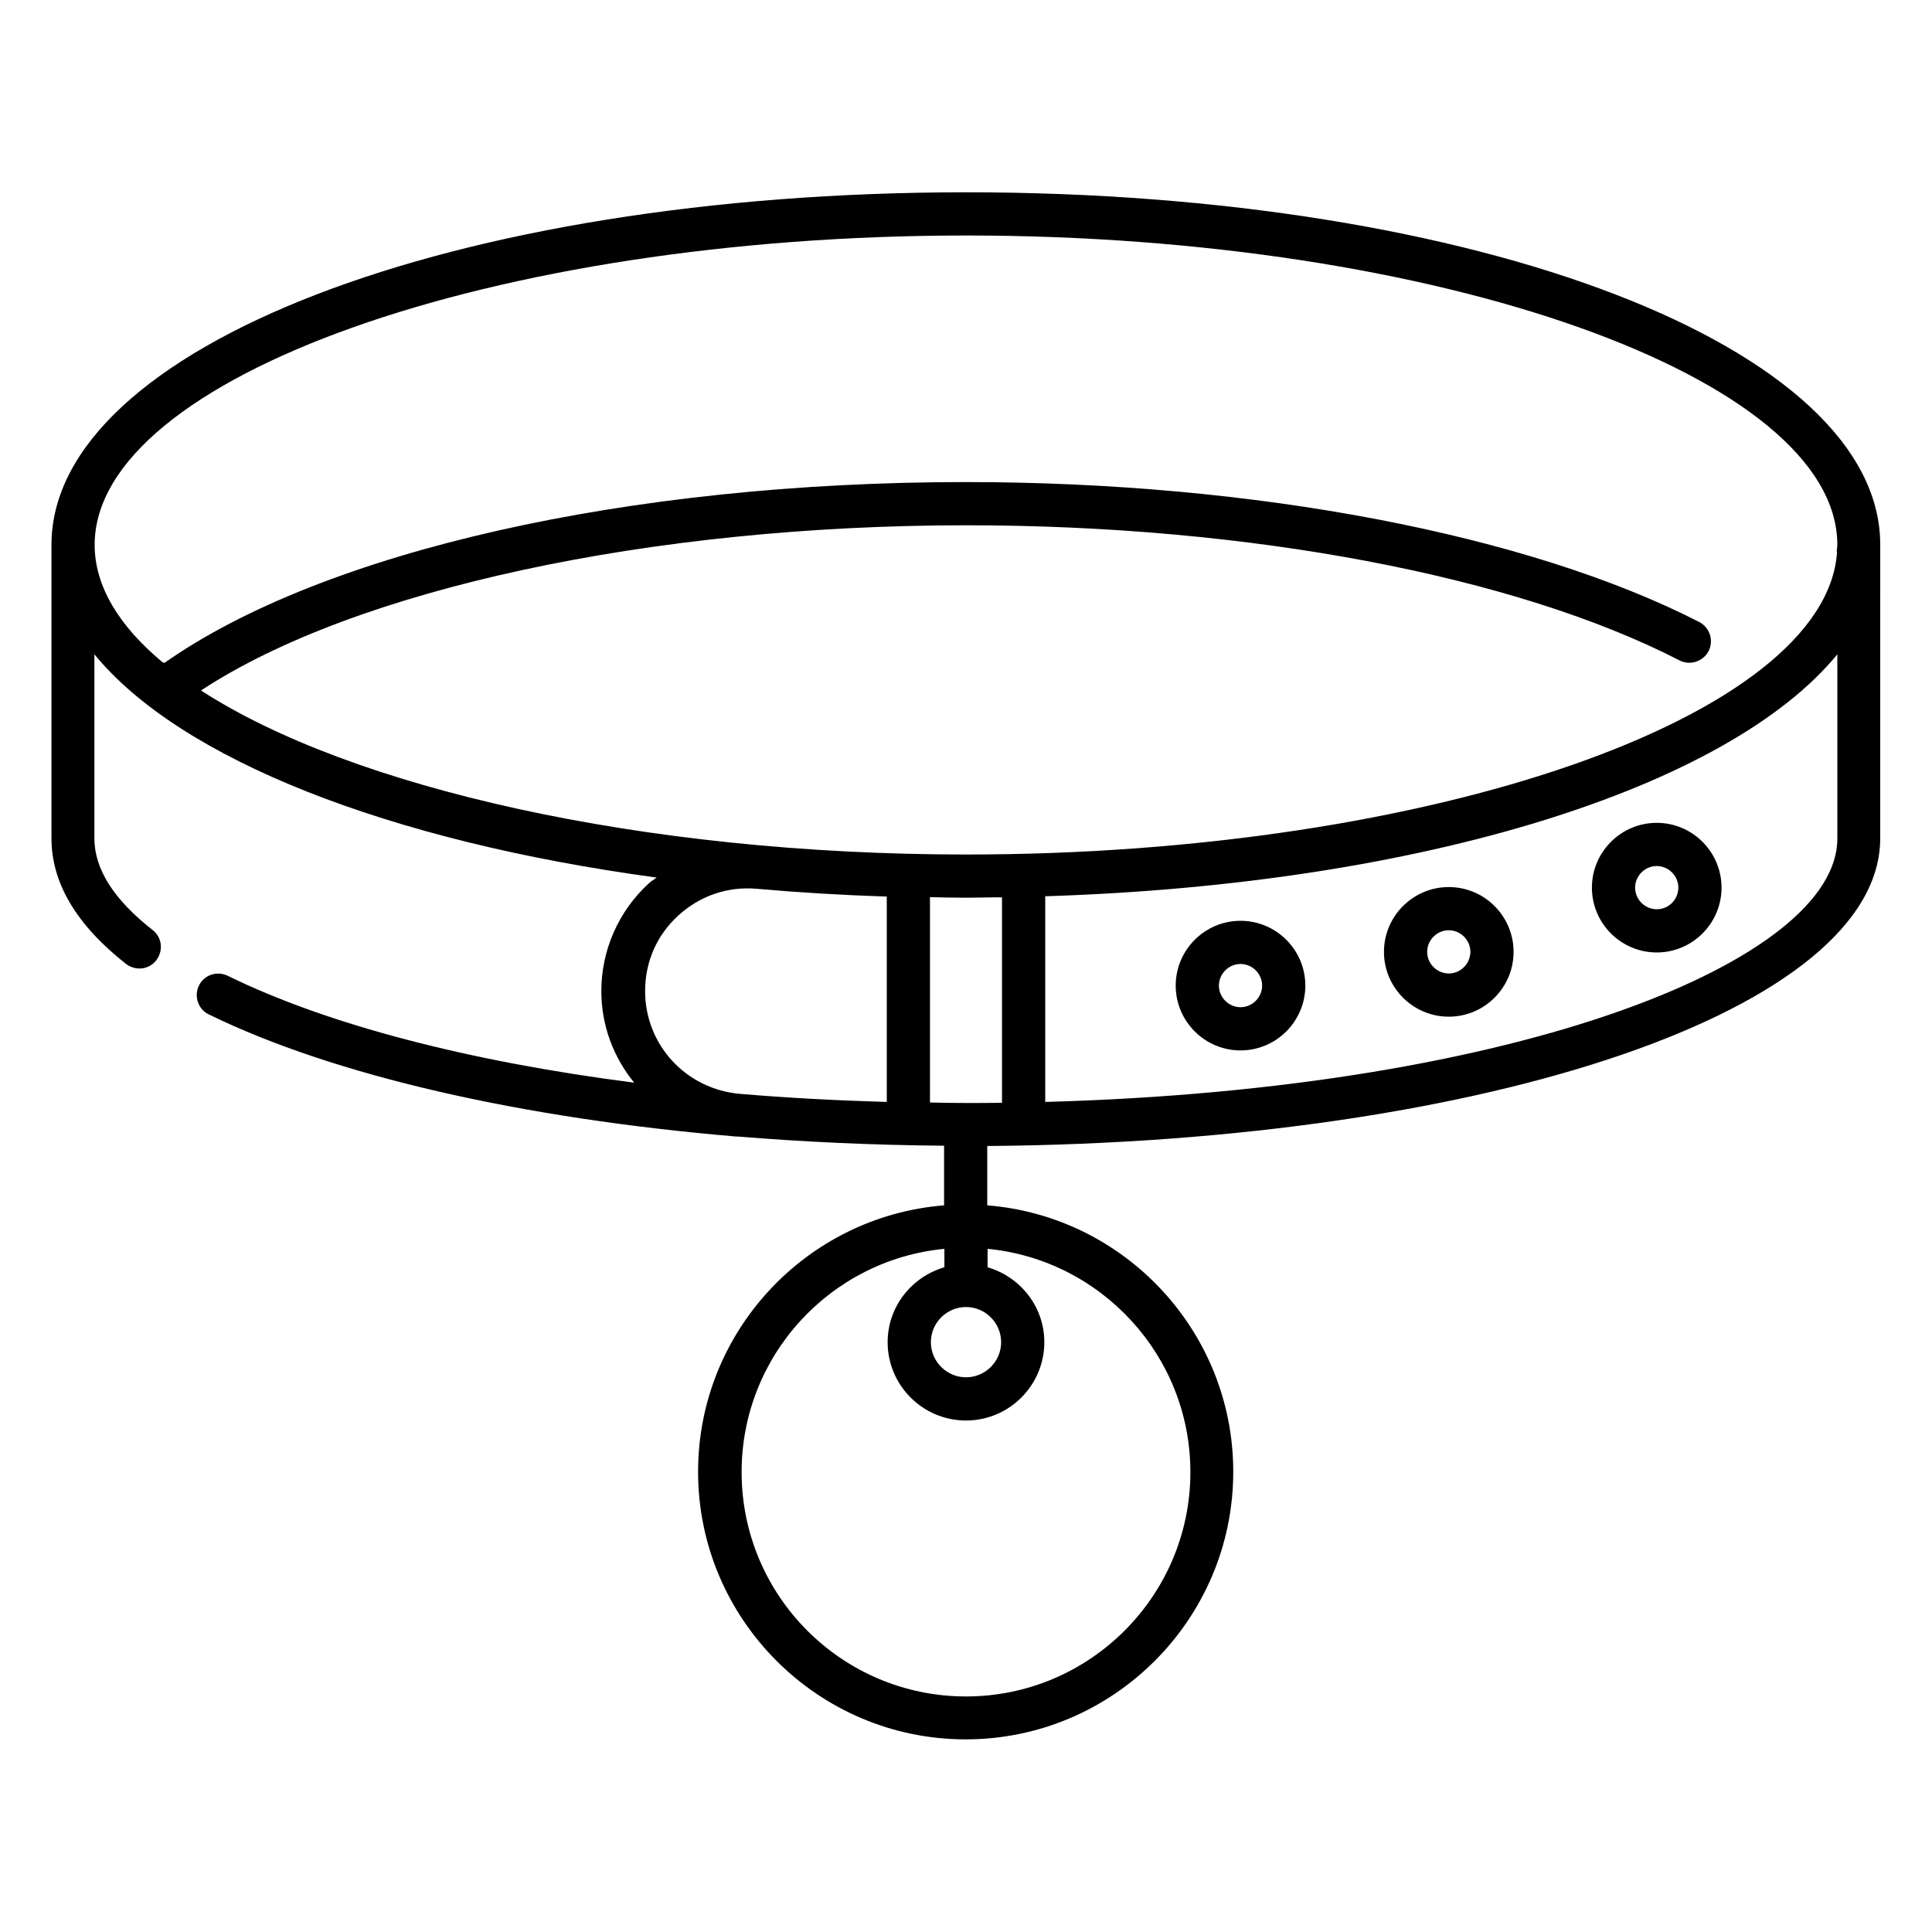 <?xml version="1.0" encoding="UTF-8"?>
<!-- Uploaded to: SVG Find, www.svgrepo.com, Generator: SVG Find Mixer Tools -->
<svg fill="#000000" width="800px" height="800px" version="1.1" viewBox="144 144 512 512" xmlns="http://www.w3.org/2000/svg">
 <g>
  <path d="m400 194.96c-135.88 0-242.36 41.066-242.36 93.434v77.785c0 11.832 6.641 22.977 19.77 33.281 2.519 1.91 6.106 1.527 8.016-0.992 1.91-2.519 1.527-6.106-0.992-8.016-10.23-8.016-15.418-16.105-15.418-24.273v-48.777c22.746 27.785 77.863 49.543 149 59.16-0.688 0.535-1.449 0.918-2.062 1.527-8.016 7.328-12.594 17.711-12.594 28.551 0 9.238 3.281 17.633 8.703 24.273-43.512-5.574-81.297-15.344-107.71-28.32-2.902-1.375-6.258-0.23-7.633 2.594-1.375 2.824-0.23 6.258 2.594 7.633 33.207 16.258 83.051 27.559 139.69 32.367h0.152 0.305c17.711 1.449 36.031 2.289 54.73 2.441v15.801c-36.41 2.902-65.191 33.434-65.191 70.609 0 39.082 31.832 70.914 70.914 70.914s70.914-31.832 70.914-70.914c0-37.176-28.777-67.707-65.191-70.609v-15.727c133.13-0.992 236.64-36.41 236.64-81.527l0.008-77.781c0.078-52.367-106.41-93.434-242.29-93.434zm0 11.449c125.19 0 230.91 37.559 230.91 81.984 0 0.609-0.152 1.223-0.152 1.91h0.078c-2.902 43.586-107.4 80.152-230.76 80.152-86.184 0-163.13-17.785-202.75-43.434v-0.078c40.688-26.719 118.85-43.738 202.75-43.738 74.73 0 145.42 13.359 189 35.801 2.824 1.449 6.258 0.305 7.711-2.441 1.449-2.824 0.305-6.258-2.441-7.711-45.27-23.211-117.87-37.102-194.35-37.102-89.617 0-170.3 18.32-212.44 47.938-0.23-0.078-0.383-0.152-0.535-0.23-11.527-9.617-17.938-20.152-17.938-31.066 0-44.43 105.72-81.984 230.91-81.984zm9.539 175.42v54.426h-0.23c-6.258 0.078-12.594 0.078-18.855-0.078v-54.426c3.207 0.078 6.336 0.152 9.543 0.152 2.215 0 4.352-0.078 6.488-0.078 1.07-0.074 2.062 0.004 3.055 0.004zm-94.578 24.809c0-7.785 3.129-14.887 8.855-20.074 5.727-5.191 13.055-7.711 20.762-7.023 11.223 0.992 22.672 1.68 34.426 2.062v54.426c-13.207-0.383-26.184-1.07-38.855-2.137-14.348-1.227-25.188-12.98-25.188-27.254zm85.039 83.738c5.113 0 9.312 4.199 9.312 9.312 0 5.113-4.199 9.312-9.312 9.312s-9.312-4.199-9.312-9.312c0-5.113 4.195-9.312 9.312-9.312zm59.465 43.738c0 32.746-26.641 59.465-59.465 59.465s-59.465-26.641-59.465-59.465c0-30.84 23.586-56.258 53.738-59.16v4.887c-8.625 2.519-15.039 10.383-15.039 19.848 0 11.449 9.312 20.762 20.762 20.762 11.449 0 20.762-9.312 20.762-20.762 0-9.465-6.414-17.328-15.039-19.848v-4.887c30.082 2.902 53.746 28.324 53.746 59.16zm171.45-167.86c0 32.137-83.512 66.336-209.92 69.77v-54.504c100-3.129 180.99-28.777 209.92-64.121z"/>
  <path d="m472.75 388.02c-9.465 0-17.176 7.711-17.176 17.176s7.711 17.176 17.176 17.176 17.176-7.711 17.176-17.176c0-9.469-7.711-17.176-17.176-17.176zm0 22.898c-3.129 0-5.727-2.594-5.727-5.727 0-3.129 2.594-5.727 5.727-5.727 3.129 0 5.727 2.594 5.727 5.727-0.004 3.133-2.598 5.727-5.727 5.727z"/>
  <path d="m527.94 379.08c-9.465 0-17.176 7.711-17.176 17.176 0 9.465 7.711 17.176 17.176 17.176s17.176-7.711 17.176-17.176c-0.004-9.465-7.711-17.176-17.176-17.176zm0 22.902c-3.129 0-5.727-2.594-5.727-5.727 0-3.129 2.594-5.727 5.727-5.727 3.129 0 5.727 2.594 5.727 5.727-0.004 3.129-2.598 5.727-5.727 5.727z"/>
  <path d="m583.05 362.06c-9.465 0-17.176 7.711-17.176 17.176s7.711 17.176 17.176 17.176c9.465 0 17.176-7.711 17.176-17.176s-7.711-17.176-17.176-17.176zm0 22.902c-3.129 0-5.727-2.594-5.727-5.727 0-3.129 2.594-5.727 5.727-5.727 3.129 0 5.727 2.594 5.727 5.727-0.004 3.129-2.523 5.727-5.727 5.727z"/>
 </g>
</svg>